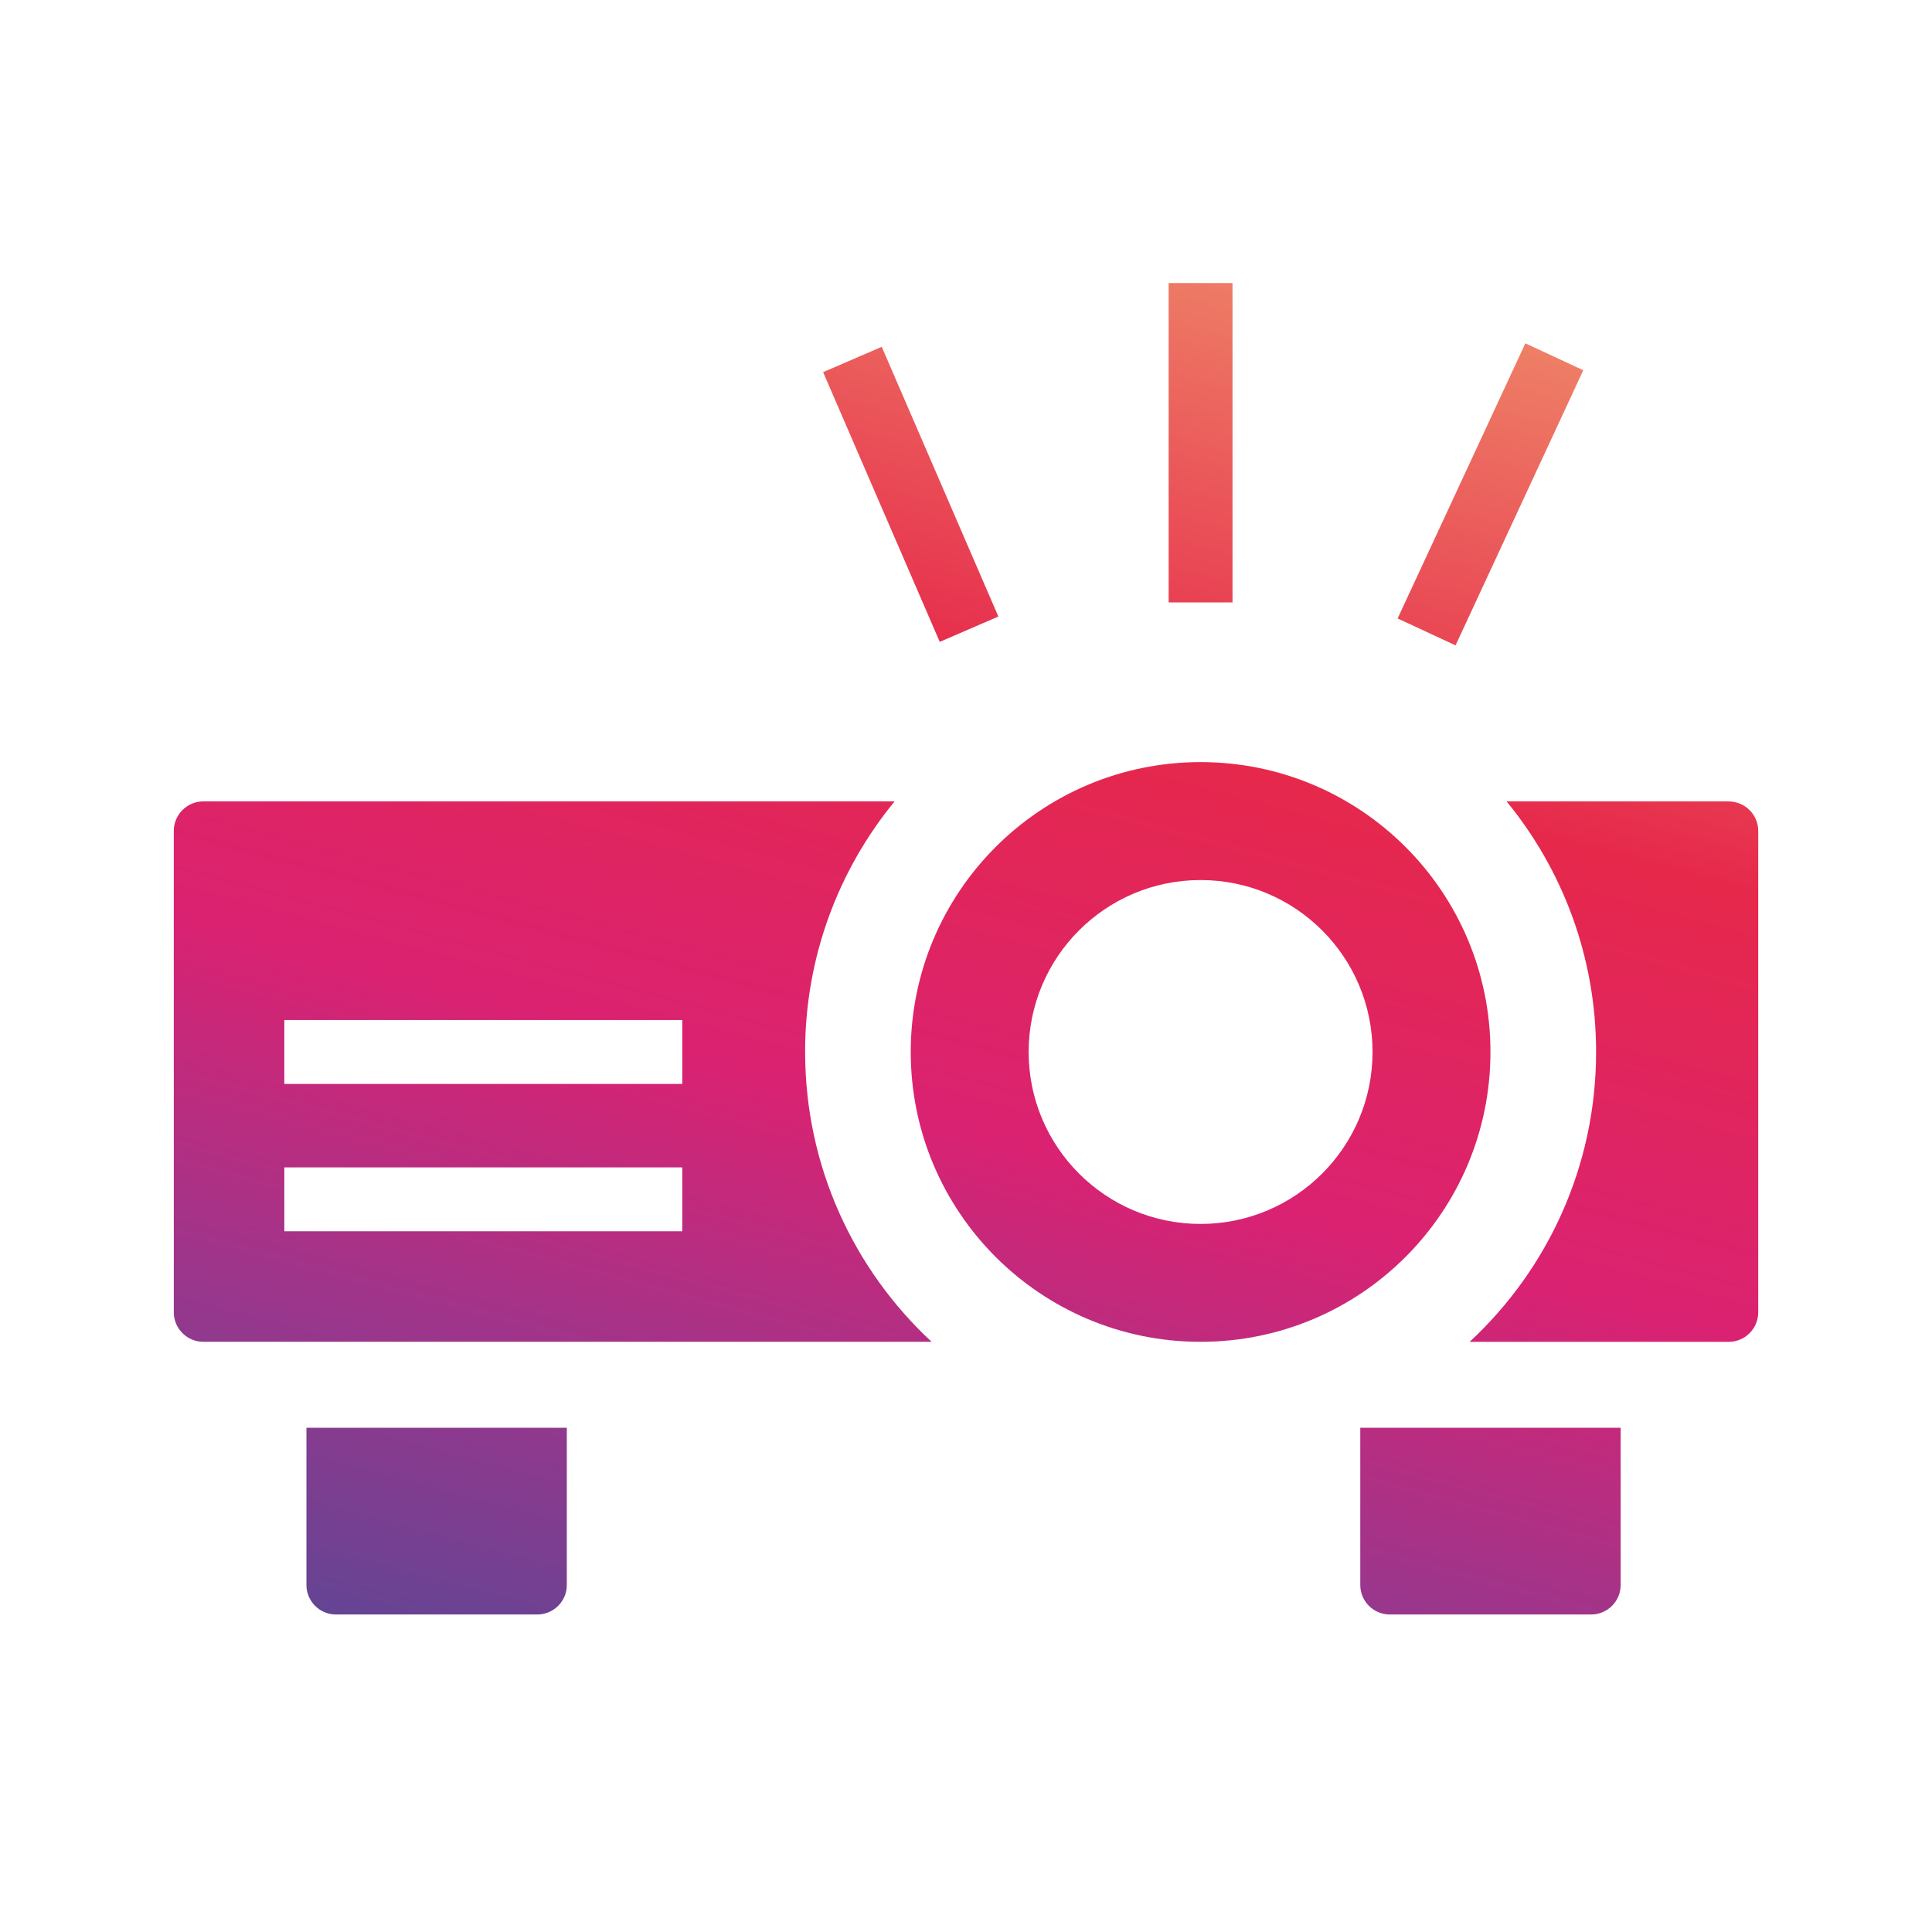 <?xml version="1.0" encoding="UTF-8"?><svg id="Ebene_1" xmlns="http://www.w3.org/2000/svg" xmlns:xlink="http://www.w3.org/1999/xlink" viewBox="0 0 708.66 708.66"><defs><style>.cls-1{fill:url(#Farbverlauf);}.cls-1,.cls-2{stroke-width:0px;}.cls-2{fill:none;}</style><linearGradient id="Farbverlauf" x1="288.97" y1="637" x2="434.86" y2="92.54" gradientUnits="userSpaceOnUse"><stop offset="0" stop-color="#654494"/><stop offset=".19" stop-color="#9b368c"/><stop offset=".41" stop-color="#da2272"/><stop offset=".69" stop-color="#e6284b"/><stop offset="1" stop-color="#ee7f66"/></linearGradient></defs><rect class="cls-2" width="708.66" height="708.66"/><path id="NewGroupe2" class="cls-1" d="M250.26,397.58H104.29v-23.43h145.97v23.43h0ZM250.26,451.64H104.29v-23.43h145.97v23.43h0ZM295.31,385.86c0-34.88,12.31-66.88,32.83-91.91H74.56c-5.95,0-10.81,4.87-10.81,10.81v176.6c0,5.95,4.87,10.81,10.81,10.81h267.15c-28.53-26.49-46.39-64.32-46.39-106.32h0ZM634.1,293.96h-81.48c20.51,25.02,32.83,57.02,32.83,91.91,0,42-17.86,79.83-46.39,106.32h95.05c5.95,0,10.81-4.87,10.81-10.81v-176.6c0-5.95-4.87-10.81-10.81-10.81h0ZM452.09,220.97v-117.14h-23.43v117.14h23.43ZM533.9,236.72l46.85-100.92-21.25-9.87-46.85,100.92,21.25,9.87h0ZM344.7,235.44l21.5-9.3-42.78-98.93-21.5,9.3,42.78,98.93h0ZM440.38,448.94c-34.83,0-63.07-28.24-63.07-63.07s28.24-63.07,63.07-63.07,63.07,28.24,63.07,63.07-28.24,63.07-63.07,63.07h0ZM440.38,279.54c-58.72,0-106.32,47.6-106.32,106.32s47.6,106.32,106.32,106.32,106.32-47.6,106.32-106.32-47.6-106.32-106.32-106.32h0ZM197.1,592.2c5.95,0,10.81-4.87,10.81-10.81v-57.67h-95.51v57.67c0,5.95,4.87,10.81,10.81,10.81h73.88ZM583.65,592.2c5.95,0,10.81-4.87,10.81-10.81v-57.67h-95.51v57.67c0,5.95,4.87,10.81,10.81,10.81h73.89Z"/></svg>